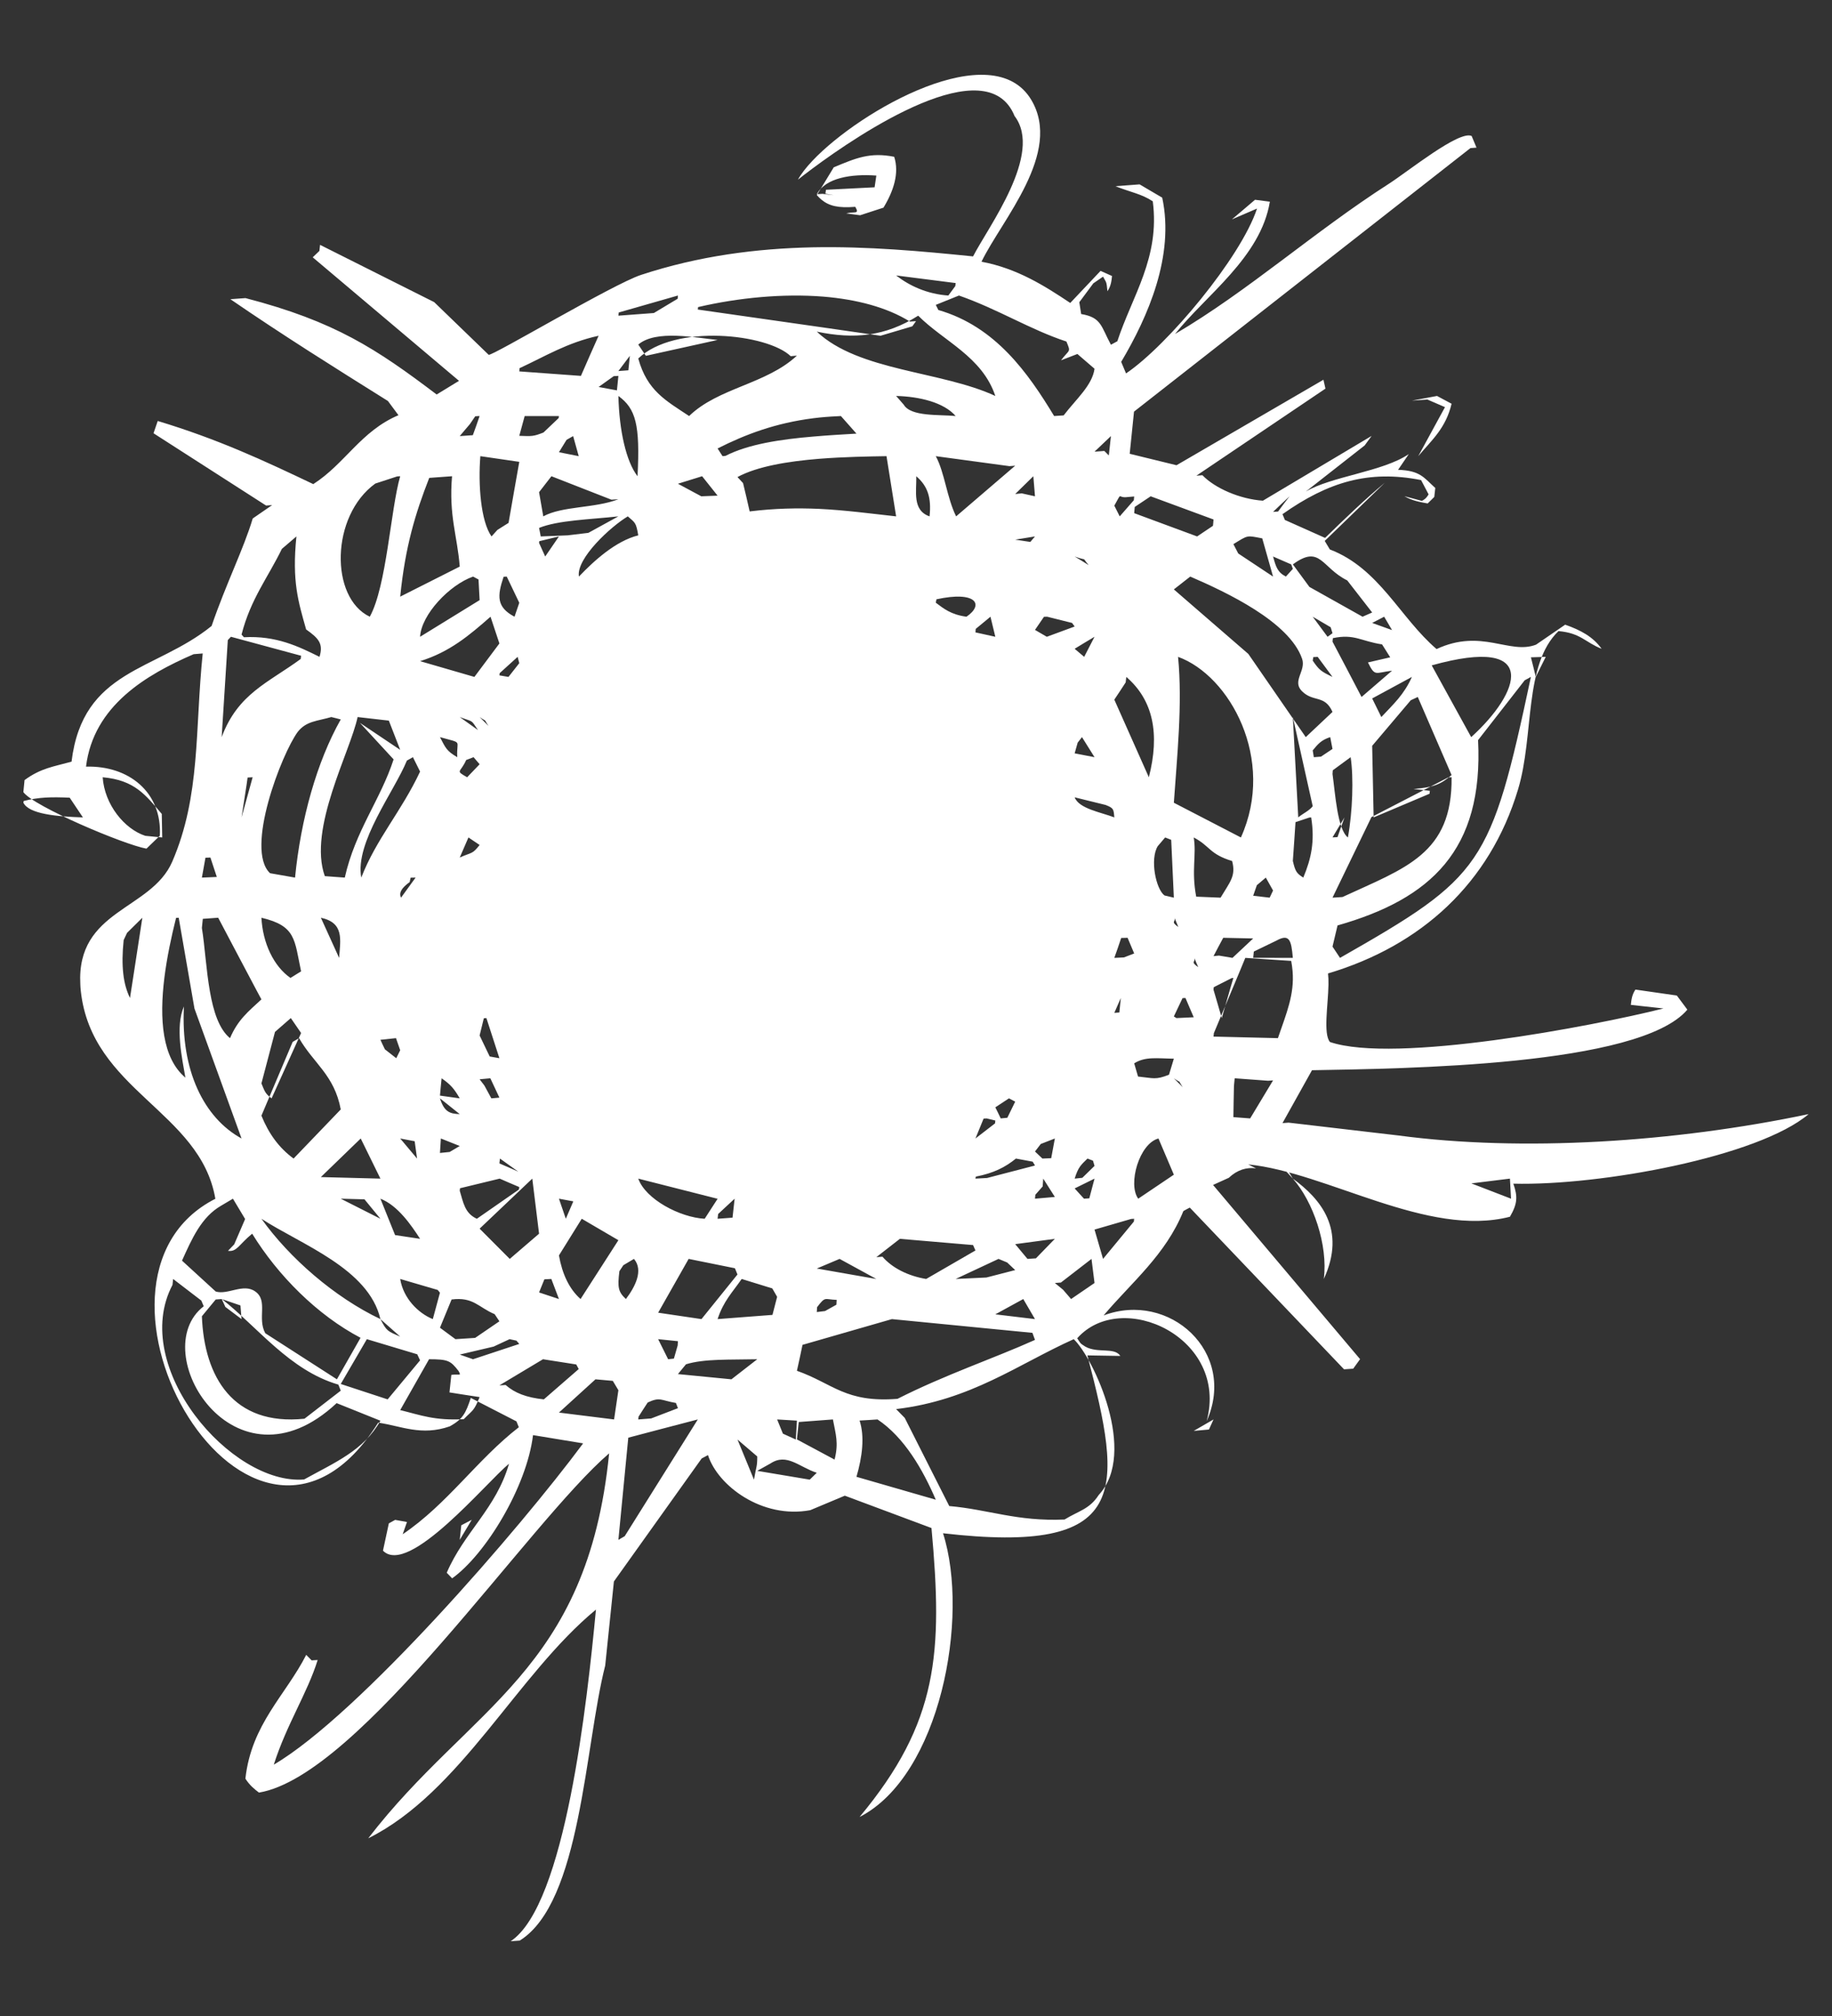 <?xml version="1.0" encoding="UTF-8"?> <svg xmlns="http://www.w3.org/2000/svg" width="20" height="22" viewBox="0 0 20 22" fill="none"><rect x="0" y="0" width="20" height="22" fill="#333333" stroke="none"/><path d="M0.761 8.705C0.809 8.776 0.856 8.848 0.905 8.92C0.617 8.911 0.314 8.883 0.255 8.759C0.256 8.753 0.257 8.747 0.259 8.741C0.421 8.699 0.559 8.696 0.761 8.705ZM2.297 9.358C2.32 9.429 2.344 9.499 2.367 9.57C2.312 9.572 2.258 9.575 2.204 9.577C2.217 9.505 2.23 9.432 2.243 9.36C2.261 9.359 2.279 9.359 2.297 9.358ZM2.854 10.906C2.709 11.04 2.597 11.128 2.511 11.329C2.392 11.232 2.33 11.038 2.292 10.821C2.25 10.586 2.236 10.323 2.204 10.127C2.207 10.094 2.211 10.06 2.214 10.027C2.27 10.023 2.326 10.019 2.382 10.015C2.523 10.284 2.666 10.552 2.808 10.821C2.823 10.849 2.838 10.878 2.854 10.906ZM2.637 8.92C2.655 8.799 2.674 8.678 2.693 8.557C2.697 8.533 2.7 8.509 2.703 8.485C2.722 8.484 2.74 8.483 2.758 8.482C2.717 8.628 2.677 8.774 2.637 8.92ZM2.521 6.949C2.776 7.018 3.031 7.087 3.287 7.156C3.285 7.168 3.284 7.179 3.283 7.191C2.927 7.452 2.597 7.569 2.42 8.044C2.443 7.691 2.465 7.338 2.487 6.985C2.498 6.973 2.509 6.961 2.521 6.949ZM3.236 5.854C3.186 6.346 3.256 6.564 3.342 6.869C3.479 6.966 3.532 7.024 3.488 7.168C3.258 7.054 3.015 6.935 2.663 6.954C2.654 6.944 2.646 6.934 2.637 6.925C2.736 6.536 2.928 6.298 3.077 5.99C3.13 5.944 3.183 5.899 3.236 5.854ZM4.336 5.199C4.347 5.198 4.359 5.197 4.369 5.197C4.264 5.559 4.221 6.397 4.037 6.73C3.6 6.523 3.609 5.63 4.097 5.277C4.177 5.251 4.257 5.225 4.336 5.199ZM3.929 7.888C4.052 8.021 4.174 8.154 4.297 8.287C4.153 8.73 3.879 9.064 3.764 9.577C3.691 9.571 3.619 9.566 3.546 9.561C3.361 9.043 3.825 8.202 3.904 7.825C4.018 7.838 4.131 7.851 4.245 7.864C4.286 7.97 4.328 8.076 4.369 8.183C4.223 8.085 4.076 7.986 3.929 7.888ZM4.935 5.197C4.898 5.627 4.993 5.849 5.019 6.183C4.803 6.292 4.586 6.402 4.369 6.511C4.424 5.962 4.535 5.601 4.686 5.215C4.769 5.209 4.852 5.203 4.935 5.197ZM5.188 4.543C5.204 4.541 5.22 4.541 5.236 4.54C5.212 4.61 5.188 4.679 5.162 4.749C5.115 4.752 5.067 4.755 5.019 4.759C5.055 4.715 5.093 4.672 5.13 4.628C5.149 4.6 5.168 4.571 5.188 4.543ZM5.236 6.549C5.019 6.682 4.803 6.816 4.586 6.949C4.599 6.707 4.907 6.382 5.165 6.292C5.185 6.302 5.204 6.313 5.224 6.324C5.228 6.399 5.232 6.474 5.236 6.549ZM5.669 5.04C5.63 5.262 5.59 5.484 5.552 5.706C5.511 5.732 5.47 5.757 5.43 5.783C5.409 5.806 5.387 5.83 5.366 5.854C5.248 5.688 5.219 5.284 5.244 4.978C5.386 4.999 5.527 5.019 5.669 5.04ZM6.102 4.54C6.101 4.547 6.1 4.555 6.099 4.562C6.044 4.615 5.988 4.667 5.933 4.72C5.823 4.763 5.809 4.761 5.669 4.756C5.688 4.684 5.708 4.612 5.728 4.54C5.852 4.54 5.977 4.54 6.102 4.54ZM6.535 3.664C6.47 3.809 6.406 3.955 6.342 4.102C6.117 4.085 5.893 4.069 5.669 4.053C5.67 4.041 5.671 4.029 5.672 4.018C5.949 3.89 6.191 3.739 6.535 3.664ZM6.185 4.8C6.209 4.786 6.233 4.773 6.257 4.759C6.277 4.832 6.298 4.905 6.318 4.978C6.246 4.964 6.174 4.949 6.102 4.935C6.129 4.89 6.157 4.845 6.185 4.8ZM6.751 5.448C6.494 5.548 6.137 5.521 5.931 5.635C5.916 5.547 5.901 5.459 5.885 5.371C5.931 5.313 5.975 5.255 6.02 5.197C6.239 5.282 6.457 5.368 6.675 5.453C6.7 5.452 6.726 5.45 6.751 5.448ZM6.198 5.842C6.1 5.846 6.001 5.85 5.903 5.854C5.897 5.823 5.892 5.792 5.885 5.761C6.092 5.677 6.44 5.669 6.751 5.635C6.642 5.695 6.532 5.755 6.423 5.815C6.348 5.824 6.273 5.833 6.198 5.842ZM6.968 5.842C6.72 5.904 6.482 6.122 6.32 6.292C6.288 6.094 6.67 5.744 6.854 5.635C6.935 5.707 6.943 5.699 6.968 5.842ZM7.401 3.225C7.4 3.237 7.399 3.249 7.398 3.26C7.311 3.312 7.224 3.364 7.138 3.416C7.009 3.426 6.88 3.435 6.751 3.445C6.753 3.433 6.754 3.421 6.755 3.41C6.971 3.348 7.186 3.287 7.401 3.225ZM7.051 3.883C7.023 3.842 6.996 3.801 6.968 3.76C7.163 3.595 7.595 3.686 7.834 3.71C7.573 3.768 7.312 3.825 7.051 3.883ZM8.989 3.237C9.351 3.267 9.682 3.353 9.933 3.509C9.955 3.508 9.977 3.506 10 3.505C9.986 3.524 9.973 3.543 9.96 3.561C9.844 3.595 9.729 3.629 9.613 3.664C9.405 3.634 9.197 3.604 8.989 3.574C8.532 3.509 8.075 3.443 7.618 3.378C7.619 3.369 7.62 3.36 7.621 3.351C8.064 3.248 8.549 3.202 8.989 3.237ZM10.429 3.122C10.404 3.156 10.378 3.191 10.353 3.225C10.119 3.209 9.926 3.117 9.783 3.006C10 3.034 10.216 3.062 10.433 3.089C10.432 3.1 10.431 3.111 10.429 3.122ZM11.583 3.932C11.642 3.909 11.703 3.886 11.762 3.863C11.825 3.917 11.886 3.97 11.949 4.024C11.924 4.206 11.747 4.356 11.612 4.533C11.577 4.535 11.543 4.537 11.508 4.54C11.225 4.073 10.869 3.563 10.244 3.383C10.235 3.364 10.226 3.346 10.216 3.327C10.301 3.293 10.385 3.259 10.469 3.225C10.894 3.373 11.248 3.598 11.642 3.727C11.693 3.85 11.677 3.808 11.583 3.932ZM12.105 4.97C12.089 4.954 12.073 4.937 12.056 4.921C12.02 4.923 11.985 4.926 11.949 4.929C12.008 4.872 12.068 4.815 12.128 4.759C12.12 4.829 12.113 4.9 12.105 4.97ZM12.296 7.387C12.589 7.64 12.664 8.006 12.542 8.482C12.416 8.2 12.291 7.917 12.165 7.635C12.207 7.573 12.248 7.51 12.289 7.447C12.291 7.427 12.294 7.407 12.296 7.387ZM12.382 5.418C12.38 5.432 12.38 5.445 12.378 5.459C12.327 5.517 12.276 5.576 12.224 5.635C12.204 5.596 12.185 5.557 12.165 5.518C12.258 5.353 12.191 5.441 12.312 5.424C12.335 5.422 12.358 5.42 12.382 5.418ZM12.562 5.416C12.79 5.5 13.02 5.585 13.248 5.669C13.247 5.692 13.244 5.715 13.242 5.738C13.184 5.776 13.127 5.815 13.069 5.854C12.839 5.769 12.611 5.685 12.382 5.6C12.384 5.577 12.386 5.554 12.388 5.532C12.446 5.493 12.504 5.454 12.562 5.416ZM13.898 6.292C13.771 6.207 13.644 6.123 13.518 6.04C13.5 6.006 13.482 5.971 13.465 5.938C13.63 5.837 13.606 5.842 13.78 5.875C13.819 6.014 13.858 6.153 13.898 6.292ZM14.114 6.208C14.089 6.236 14.064 6.264 14.038 6.292C13.945 6.244 13.929 6.184 13.898 6.073C13.964 6.101 14.03 6.13 14.096 6.159C14.102 6.175 14.108 6.192 14.114 6.208ZM13.953 5.582C13.934 5.583 13.916 5.584 13.898 5.586C13.957 5.529 14.017 5.473 14.078 5.416C14.036 5.471 13.993 5.526 13.953 5.582ZM14.98 6.684C14.945 6.699 14.91 6.714 14.875 6.73C14.681 6.621 14.488 6.513 14.295 6.405C14.235 6.323 14.174 6.241 14.114 6.159C14.415 5.938 14.425 6.194 14.708 6.334C14.799 6.451 14.89 6.567 14.98 6.684ZM15.197 6.876C15.125 6.85 15.053 6.824 14.98 6.798C15.024 6.776 15.068 6.753 15.111 6.73C15.14 6.779 15.168 6.828 15.197 6.876ZM14.934 7.229C15.012 7.387 15.011 7.342 15.197 7.319C15.086 7.415 14.975 7.51 14.864 7.606C14.759 7.404 14.653 7.203 14.547 7.002C14.548 6.989 14.55 6.977 14.551 6.964C14.785 6.914 14.86 6.998 15.088 7.032C15.118 7.079 15.148 7.126 15.177 7.173C15.096 7.192 15.015 7.211 14.934 7.229ZM14.98 7.622C15.125 7.544 15.269 7.465 15.414 7.387C15.327 7.581 15.214 7.682 15.08 7.825C15.047 7.757 15.014 7.69 14.98 7.622ZM15.847 8.458C15.729 8.559 15.653 8.592 15.431 8.61C15.49 8.617 15.55 8.623 15.61 8.63C15.608 8.641 15.607 8.651 15.606 8.662C15.403 8.747 15.2 8.834 14.996 8.92C14.99 8.659 14.986 8.399 14.98 8.139C15.12 7.973 15.261 7.808 15.401 7.642C15.427 7.63 15.452 7.618 15.478 7.606C15.601 7.89 15.724 8.174 15.847 8.458ZM15.63 7.261C16.826 6.927 16.595 7.561 16.061 8.044C15.917 7.783 15.773 7.521 15.63 7.261ZM16.713 7.387C16.272 9.453 16.187 9.565 14.629 10.453C14.602 10.412 14.575 10.371 14.547 10.33C14.566 10.253 14.584 10.176 14.602 10.099C15.618 9.81 16.197 9.279 16.136 8.077C16.306 7.859 16.476 7.641 16.645 7.424C16.668 7.412 16.69 7.399 16.713 7.387ZM16.766 7.387C16.749 7.315 16.731 7.244 16.713 7.173C16.767 7.171 16.821 7.169 16.875 7.168C16.839 7.241 16.802 7.314 16.766 7.387ZM14.114 9.395C14.119 9.319 14.124 9.243 14.13 9.167C14.134 9.102 14.138 9.037 14.143 8.972C14.193 8.955 14.243 8.938 14.293 8.922C14.3 8.921 14.307 8.921 14.314 8.92C14.356 9.178 14.315 9.37 14.228 9.577C14.155 9.53 14.141 9.511 14.114 9.395ZM13.248 11.312C13.249 11.299 13.25 11.287 13.252 11.274C13.346 11.048 13.441 10.822 13.536 10.596C13.555 10.548 13.575 10.5 13.595 10.453C13.762 10.464 13.929 10.475 14.096 10.486C14.103 10.524 14.108 10.56 14.111 10.596C14.133 10.853 14.043 11.06 13.951 11.329C13.717 11.323 13.483 11.318 13.248 11.312ZM13.465 12.191C13.466 12.078 13.469 11.965 13.471 11.852C13.474 11.824 13.476 11.795 13.479 11.767C13.601 11.776 13.723 11.785 13.844 11.794L13.898 11.79C13.814 11.928 13.731 12.066 13.648 12.205C13.586 12.2 13.525 12.196 13.465 12.191ZM13.25 10.774C13.257 10.77 13.265 10.766 13.272 10.762C13.33 10.733 13.388 10.703 13.446 10.674C13.452 10.673 13.458 10.672 13.465 10.672C13.456 10.702 13.447 10.732 13.438 10.762C13.405 10.878 13.372 10.994 13.338 11.11C13.309 11.007 13.278 10.904 13.248 10.801C13.249 10.791 13.249 10.783 13.25 10.774ZM12.912 11.864C12.88 11.832 12.847 11.799 12.815 11.767C12.91 11.833 12.848 11.768 12.912 11.864ZM12.382 11.604C12.503 11.527 12.635 11.551 12.815 11.553C12.797 11.611 12.78 11.67 12.762 11.728C12.614 11.787 12.593 11.765 12.424 11.748C12.41 11.7 12.396 11.652 12.382 11.604ZM12.647 12.424C12.703 12.555 12.759 12.687 12.815 12.819C12.685 12.906 12.556 12.993 12.426 13.081C12.31 12.923 12.437 12.479 12.647 12.424ZM12.22 11.049C12.202 11.051 12.184 11.052 12.165 11.053C12.189 10.999 12.213 10.945 12.236 10.891C12.231 10.943 12.225 10.996 12.22 11.049ZM12.843 11.11C12.834 11.104 12.824 11.098 12.815 11.092C12.847 11.025 12.878 10.959 12.91 10.892C12.92 10.892 12.931 10.891 12.942 10.891C12.971 10.961 13.002 11.031 13.032 11.101C12.969 11.104 12.906 11.107 12.843 11.11ZM14.343 8.263C14.339 8.238 14.335 8.213 14.331 8.189C14.388 8.119 14.424 8.076 14.522 8.044C14.531 8.087 14.539 8.13 14.547 8.173C14.505 8.201 14.463 8.229 14.421 8.257C14.395 8.259 14.369 8.261 14.343 8.263ZM14.331 8.798C14.292 8.849 14.222 8.878 14.173 8.92C14.153 8.555 14.133 8.19 14.114 7.825C14.186 8.149 14.259 8.473 14.331 8.798ZM13.934 10.265C14.077 10.186 14.097 10.259 14.114 10.453C13.969 10.453 13.826 10.452 13.681 10.452C13.684 10.429 13.686 10.406 13.688 10.384C13.77 10.344 13.852 10.305 13.934 10.265ZM13.721 9.66C13.754 9.632 13.786 9.604 13.819 9.577C13.845 9.624 13.872 9.671 13.898 9.718C13.885 9.744 13.874 9.77 13.861 9.796C13.801 9.789 13.741 9.782 13.681 9.775C13.695 9.737 13.708 9.698 13.721 9.66ZM13.681 10.241C13.606 10.311 13.531 10.382 13.455 10.453C13.406 10.445 13.357 10.437 13.308 10.428C13.288 10.43 13.268 10.432 13.248 10.434C13.283 10.367 13.318 10.3 13.354 10.234C13.463 10.236 13.572 10.239 13.681 10.241ZM12.864 10.116C12.774 10.053 12.839 10.062 12.822 10.015C12.836 10.049 12.85 10.082 12.864 10.116ZM13.547 9.139C13.303 9.013 13.059 8.886 12.815 8.76C12.849 8.26 12.911 7.684 12.861 7.168C13.425 7.372 13.931 8.287 13.547 9.139ZM13.032 9.139C13.212 9.233 13.201 9.32 13.451 9.396C13.495 9.559 13.428 9.623 13.325 9.796C13.236 9.792 13.148 9.789 13.059 9.785C13.004 9.497 13.064 9.331 13.032 9.139ZM13.081 10.554C12.99 10.492 13.055 10.5 13.039 10.453C13.052 10.487 13.066 10.521 13.081 10.554ZM14.547 8.446C14.548 8.433 14.549 8.42 14.55 8.406C14.615 8.358 14.68 8.311 14.745 8.263C14.779 8.487 14.766 8.86 14.715 9.139C14.6 9.048 14.578 8.668 14.547 8.446ZM14.547 9.138C14.591 9.066 14.635 8.993 14.678 8.92C14.652 8.991 14.627 9.063 14.602 9.135C14.584 9.136 14.566 9.138 14.547 9.138ZM15.81 8.484C15.823 8.483 15.835 8.482 15.847 8.482C15.857 9.321 15.338 9.473 14.656 9.789C14.62 9.791 14.584 9.794 14.547 9.796C14.689 9.503 14.83 9.21 14.972 8.917C15.252 8.773 15.531 8.628 15.81 8.484ZM14.527 6.845C14.534 6.866 14.541 6.888 14.547 6.91C14.529 6.923 14.511 6.936 14.493 6.949C14.439 6.876 14.385 6.803 14.331 6.73C14.396 6.768 14.462 6.806 14.527 6.845ZM14.331 7.209C14.334 7.196 14.335 7.183 14.337 7.171C14.353 7.17 14.369 7.169 14.385 7.168C14.439 7.241 14.493 7.314 14.547 7.387C14.422 7.327 14.401 7.312 14.331 7.209ZM14.547 7.769C14.45 7.86 14.352 7.952 14.255 8.044C14.046 7.741 13.837 7.438 13.628 7.136C13.357 6.901 13.086 6.666 12.815 6.432C12.875 6.385 12.935 6.338 12.994 6.292C13.387 6.462 14.076 6.785 14.215 7.189C14.26 7.32 14.105 7.429 14.21 7.539C14.336 7.669 14.461 7.576 14.547 7.769ZM12.72 9.139C12.741 9.147 12.764 9.156 12.786 9.165C12.795 9.375 12.805 9.585 12.815 9.796C12.781 9.788 12.748 9.78 12.713 9.772C12.618 9.702 12.552 9.376 12.639 9.234C12.666 9.203 12.693 9.171 12.72 9.139ZM12.24 10.236C12.263 10.236 12.287 10.235 12.31 10.234C12.334 10.291 12.358 10.348 12.382 10.405C12.345 10.419 12.308 10.434 12.27 10.448C12.235 10.45 12.201 10.451 12.165 10.453C12.191 10.381 12.216 10.309 12.24 10.236ZM12.042 13.738C12.011 13.632 11.98 13.525 11.949 13.418C12.082 13.38 12.215 13.341 12.349 13.302C12.36 13.302 12.371 13.301 12.382 13.3C12.38 13.31 12.379 13.32 12.379 13.33C12.266 13.466 12.154 13.602 12.042 13.738ZM11.732 12.862C11.772 12.734 11.8 12.714 11.872 12.643C11.892 12.65 11.912 12.658 11.932 12.666C11.938 12.685 11.943 12.704 11.949 12.723C11.904 12.766 11.86 12.809 11.816 12.853C11.788 12.856 11.76 12.859 11.732 12.862ZM11.834 13.081C11.8 13.044 11.766 13.006 11.732 12.969C11.804 12.933 11.877 12.898 11.949 12.862C11.93 12.934 11.911 13.005 11.892 13.077C11.873 13.078 11.854 13.08 11.834 13.081ZM11.606 14.075C11.576 14.05 11.546 14.025 11.516 14.001C11.538 13.999 11.56 13.998 11.582 13.996C11.694 13.91 11.805 13.824 11.916 13.738C11.927 13.826 11.938 13.914 11.949 14.001C11.864 14.059 11.778 14.118 11.693 14.176C11.664 14.142 11.635 14.108 11.606 14.075ZM11.622 16.582C11.101 16.605 10.79 16.472 10.363 16.435C10.201 16.115 10.039 15.794 9.877 15.473C9.845 15.441 9.814 15.409 9.783 15.377C10.601 15.28 11.116 14.886 11.722 14.614C11.937 14.817 12.423 15.854 11.995 16.314C11.893 16.471 11.778 16.486 11.622 16.582ZM9.384 15.502C9.449 15.499 9.514 15.494 9.58 15.49C9.875 15.687 10.076 16.041 10.216 16.366C9.928 16.283 9.639 16.2 9.35 16.116C9.414 15.897 9.441 15.675 9.384 15.502ZM8.761 14.676C9.087 14.582 9.411 14.489 9.737 14.395C10.248 14.445 10.759 14.495 11.271 14.545C11.28 14.571 11.29 14.596 11.299 14.622C10.842 14.827 10.322 15 9.798 15.265C9.23 15.31 9.094 15.098 8.7 14.959C8.721 14.864 8.742 14.77 8.761 14.676ZM8.7 15.708C8.707 15.645 8.713 15.581 8.72 15.518C8.844 15.509 8.969 15.499 9.093 15.49C9.124 15.655 9.157 15.747 9.111 15.928C8.974 15.855 8.837 15.781 8.7 15.708ZM8.267 16.051C8.316 16.024 8.364 15.997 8.412 15.97C8.59 15.853 8.724 16.01 8.917 16.072C8.891 16.096 8.866 16.122 8.84 16.147C8.649 16.115 8.458 16.083 8.267 16.051ZM8.688 15.709C8.641 15.688 8.594 15.667 8.547 15.645C8.526 15.594 8.505 15.541 8.484 15.49C8.556 15.495 8.628 15.499 8.7 15.503C8.696 15.572 8.692 15.64 8.688 15.709ZM8.051 15.709C8.123 15.771 8.195 15.833 8.267 15.894C8.267 16.009 8.257 15.996 8.231 16.147C8.171 16.001 8.111 15.855 8.051 15.709ZM7.489 14.888C7.692 14.826 7.963 14.84 8.267 14.833C8.173 14.906 8.079 14.979 7.985 15.052C7.79 15.033 7.596 15.014 7.401 14.995C7.431 14.959 7.46 14.923 7.489 14.888ZM6.968 3.912C7.37 3.529 8.379 3.644 8.632 3.887C8.655 3.885 8.678 3.883 8.7 3.881C8.364 4.194 7.843 4.23 7.523 4.54C7.272 4.373 7.065 4.266 6.968 3.912ZM9.18 4.54C9.237 4.604 9.293 4.668 9.35 4.732C9.198 4.741 9.039 4.75 8.88 4.764C8.522 4.794 8.168 4.847 7.92 4.975C7.91 4.976 7.899 4.977 7.888 4.978C7.87 4.949 7.852 4.922 7.834 4.894C8.138 4.74 8.468 4.616 8.88 4.564C8.966 4.553 9.055 4.546 9.148 4.542C9.159 4.541 9.169 4.54 9.18 4.54ZM10.024 3.445C10.303 3.725 10.722 3.891 10.866 4.321C10.278 4.048 9.375 4.052 8.917 3.619C9.321 3.704 9.664 3.673 10.024 3.445ZM10.216 4.978C10.485 5.014 10.752 5.051 11.02 5.087C11.041 5.086 11.062 5.084 11.083 5.082C10.868 5.266 10.653 5.45 10.438 5.635C10.337 5.432 10.313 5.157 10.216 4.978ZM11.248 5.914C11.193 5.906 11.138 5.897 11.083 5.889C11.155 5.877 11.227 5.865 11.299 5.854C11.282 5.874 11.265 5.894 11.248 5.914ZM11.083 5.391C11.149 5.326 11.215 5.262 11.281 5.197C11.287 5.269 11.293 5.342 11.299 5.416C11.252 5.405 11.204 5.395 11.155 5.384C11.131 5.387 11.107 5.388 11.083 5.391ZM11.476 12.639C11.444 12.64 11.412 12.642 11.38 12.643C11.353 12.617 11.326 12.592 11.299 12.566C11.32 12.539 11.341 12.511 11.362 12.484C11.413 12.464 11.464 12.444 11.516 12.424C11.502 12.495 11.489 12.567 11.476 12.639ZM11.303 13.038C11.329 13.008 11.356 12.977 11.383 12.947C11.385 12.918 11.387 12.89 11.389 12.862C11.432 12.929 11.474 12.995 11.516 13.062C11.443 13.068 11.371 13.075 11.299 13.081C11.3 13.067 11.302 13.053 11.303 13.038ZM11.217 13.738C11.172 13.684 11.128 13.631 11.083 13.577C11.227 13.558 11.371 13.538 11.516 13.519L11.309 13.732C11.279 13.734 11.248 13.736 11.217 13.738ZM11.299 14.395C11.155 14.378 11.011 14.36 10.866 14.343C10.967 14.287 11.07 14.232 11.171 14.176C11.214 14.249 11.257 14.322 11.299 14.395ZM10.995 13.777C11.024 13.805 11.053 13.832 11.083 13.86C10.978 13.887 10.874 13.914 10.769 13.941C10.657 13.946 10.545 13.951 10.433 13.957C10.589 13.884 10.745 13.811 10.901 13.738C10.933 13.751 10.964 13.764 10.995 13.777ZM9.783 4.321C10.036 4.327 10.304 4.391 10.433 4.54C10.258 4.522 9.945 4.55 9.866 4.416C9.839 4.384 9.811 4.352 9.783 4.321ZM10.003 5.197C10.127 5.304 10.17 5.431 10.148 5.635C9.957 5.569 10.007 5.361 10.003 5.197ZM10.216 6.577C10.219 6.565 10.22 6.552 10.223 6.54C10.655 6.446 10.748 6.596 10.551 6.73C10.382 6.707 10.304 6.643 10.216 6.577ZM10.771 12.205C10.802 12.213 10.834 12.22 10.866 12.228C10.865 12.239 10.864 12.248 10.863 12.259C10.791 12.314 10.72 12.369 10.649 12.424C10.679 12.351 10.709 12.279 10.738 12.207C10.75 12.206 10.76 12.206 10.771 12.205ZM10.652 6.863C10.705 6.819 10.759 6.774 10.813 6.73C10.831 6.803 10.848 6.876 10.866 6.949C10.794 6.933 10.722 6.917 10.649 6.901C10.65 6.888 10.651 6.876 10.652 6.863ZM11.299 12.719C11.125 12.765 10.95 12.81 10.776 12.855C10.734 12.858 10.691 12.86 10.649 12.862C10.65 12.854 10.652 12.847 10.653 12.84C10.849 12.802 10.975 12.737 11.091 12.643C11.152 12.654 11.213 12.666 11.274 12.677C11.282 12.691 11.291 12.705 11.299 12.719ZM10.925 12.205C10.906 12.164 10.886 12.124 10.866 12.084C10.915 12.051 10.965 12.018 11.015 11.986C11.038 11.998 11.06 12.01 11.083 12.022C11.054 12.081 11.025 12.139 10.997 12.198C10.973 12.2 10.949 12.203 10.925 12.205ZM9.567 13.719C9.652 13.653 9.739 13.586 9.824 13.519C10.091 13.542 10.356 13.565 10.623 13.587C10.632 13.607 10.64 13.627 10.649 13.646C10.47 13.75 10.29 13.853 10.111 13.957C9.911 13.924 9.738 13.835 9.634 13.714C9.612 13.716 9.589 13.718 9.567 13.719ZM9.166 13.738C9.299 13.811 9.433 13.884 9.567 13.957C9.35 13.919 9.134 13.881 8.917 13.843C9 13.808 9.083 13.773 9.166 13.738ZM9.134 14.185C9.133 14.203 9.132 14.22 9.131 14.238C9.089 14.261 9.049 14.284 9.007 14.307C8.977 14.31 8.947 14.315 8.917 14.318C8.918 14.3 8.919 14.283 8.92 14.265C9.015 14.14 8.999 14.182 9.134 14.185ZM8.112 5.272C8.092 5.25 8.072 5.228 8.051 5.206C8.266 5.089 8.605 5.034 8.939 5.007C9.214 4.985 9.485 4.981 9.678 4.978C9.713 5.196 9.748 5.416 9.783 5.635C9.501 5.604 9.23 5.567 8.939 5.553C8.706 5.543 8.46 5.547 8.184 5.581C8.161 5.478 8.137 5.375 8.112 5.272ZM8.431 14.06C8.449 14.091 8.466 14.122 8.484 14.152C8.467 14.218 8.45 14.284 8.433 14.349C8.233 14.365 8.034 14.38 7.834 14.395C7.898 14.199 7.994 14.105 8.097 13.957C8.208 13.991 8.319 14.026 8.431 14.06ZM7.693 13.3C7.421 13.285 7.047 13.086 6.968 12.862C7.257 12.935 7.545 13.009 7.834 13.082C7.787 13.155 7.74 13.227 7.693 13.3ZM7.997 13.288C7.943 13.292 7.889 13.296 7.834 13.3C7.836 13.283 7.838 13.265 7.84 13.248C7.9 13.192 7.96 13.136 8.02 13.081C8.012 13.15 8.004 13.219 7.997 13.288ZM7.401 5.279C7.489 5.252 7.577 5.224 7.665 5.197C7.721 5.267 7.778 5.338 7.834 5.409C7.775 5.411 7.716 5.413 7.656 5.416C7.572 5.37 7.486 5.325 7.401 5.279ZM7.398 14.683C7.384 14.73 7.371 14.778 7.357 14.826C7.336 14.828 7.315 14.83 7.294 14.833C7.258 14.76 7.221 14.687 7.185 14.614C7.257 14.621 7.329 14.629 7.401 14.636C7.4 14.652 7.399 14.667 7.398 14.683ZM7.518 13.738C7.687 13.772 7.855 13.806 8.023 13.84C8.033 13.863 8.042 13.885 8.051 13.908C7.92 14.07 7.789 14.232 7.658 14.395C7.501 14.372 7.343 14.348 7.185 14.325C7.296 14.13 7.407 13.934 7.518 13.738ZM11.299 6.874C11.332 6.827 11.364 6.779 11.397 6.731C11.409 6.731 11.42 6.73 11.432 6.73C11.523 6.752 11.613 6.775 11.704 6.798C11.713 6.811 11.723 6.824 11.732 6.837C11.631 6.874 11.53 6.911 11.428 6.949C11.385 6.924 11.342 6.899 11.299 6.874ZM11.885 6.167C11.834 6.135 11.784 6.104 11.732 6.073C11.888 6.13 11.798 6.066 11.885 6.167ZM11.836 7.168C11.801 7.138 11.767 7.109 11.732 7.08C11.804 7.036 11.876 6.992 11.949 6.949C11.911 7.021 11.873 7.095 11.836 7.168ZM11.732 8.701C11.844 8.728 11.957 8.756 12.069 8.784C12.159 8.819 12.157 8.829 12.165 8.92C12.021 8.864 11.779 8.826 11.732 8.701ZM11.765 8.104C11.78 8.084 11.796 8.064 11.812 8.044C11.858 8.117 11.903 8.19 11.949 8.263C11.877 8.249 11.804 8.235 11.732 8.221C11.743 8.182 11.754 8.143 11.765 8.104ZM7.379 15.31C7.386 15.329 7.394 15.348 7.401 15.367C7.304 15.405 7.206 15.442 7.109 15.479C7.062 15.482 7.015 15.486 6.968 15.49C6.969 15.48 6.97 15.47 6.971 15.46C7.004 15.408 7.037 15.356 7.071 15.305C7.209 15.241 7.212 15.282 7.379 15.31ZM6.751 4.321C6.941 4.46 6.989 4.634 6.96 5.197C6.836 5.037 6.76 4.701 6.751 4.321ZM6.876 3.883C6.871 3.936 6.865 3.988 6.86 4.041C6.824 4.044 6.787 4.046 6.751 4.049C6.792 3.994 6.834 3.938 6.876 3.883ZM6.751 4.102C6.746 4.154 6.741 4.207 6.735 4.26C6.669 4.247 6.601 4.235 6.535 4.223C6.59 4.184 6.645 4.144 6.7 4.105C6.717 4.104 6.735 4.103 6.751 4.102ZM6.751 16.804C6.787 16.432 6.823 16.061 6.859 15.689C7.111 15.622 7.365 15.556 7.618 15.49C7.352 15.915 7.086 16.34 6.82 16.764C6.797 16.777 6.774 16.791 6.751 16.804ZM6.805 13.807C6.844 13.784 6.883 13.761 6.921 13.738C7.028 13.864 6.932 14.045 6.833 14.176C6.749 14.098 6.74 14.049 6.762 13.872C6.776 13.85 6.791 13.829 6.805 13.807ZM6.102 13.7C6.185 13.567 6.268 13.433 6.351 13.3C6.485 13.378 6.618 13.456 6.751 13.534C6.614 13.748 6.476 13.962 6.338 14.176C6.214 14.066 6.138 13.903 6.102 13.7ZM6.102 15.415C6.234 15.294 6.368 15.173 6.501 15.052C6.564 15.058 6.627 15.063 6.69 15.069C6.71 15.103 6.731 15.137 6.751 15.171C6.735 15.277 6.72 15.384 6.704 15.49C6.503 15.465 6.303 15.44 6.102 15.415ZM5.452 15.118C5.611 15.023 5.77 14.928 5.928 14.833C6.05 14.852 6.17 14.871 6.291 14.89C6.3 14.906 6.309 14.923 6.318 14.94C6.191 15.05 6.064 15.16 5.937 15.271C5.746 15.251 5.619 15.201 5.52 15.114C5.497 15.115 5.474 15.117 5.452 15.118ZM5.389 14.695C5.447 14.668 5.505 14.641 5.563 14.614C5.588 14.619 5.613 14.624 5.638 14.63C5.648 14.642 5.658 14.654 5.669 14.666C5.501 14.722 5.332 14.777 5.164 14.833C5.116 14.816 5.068 14.799 5.019 14.782C5.143 14.753 5.266 14.724 5.389 14.695ZM4.803 14.489C4.845 14.386 4.888 14.284 4.93 14.181C5.167 14.15 5.223 14.267 5.4 14.341C5.417 14.367 5.435 14.393 5.452 14.419C5.364 14.479 5.275 14.539 5.187 14.6C5.115 14.605 5.044 14.609 4.972 14.614C4.915 14.572 4.859 14.531 4.803 14.489ZM4.369 15.388C4.474 15.203 4.579 15.018 4.684 14.833C4.894 14.833 4.919 14.85 5.005 14.96C5.043 15.024 5.01 14.99 4.927 15.004C4.92 15.068 4.914 15.132 4.907 15.195C5.017 15.213 5.126 15.229 5.236 15.246C5.171 15.406 5.161 15.385 5.063 15.487C4.741 15.504 4.595 15.443 4.369 15.388ZM4.005 14.614C4.188 14.669 4.371 14.724 4.555 14.779C4.565 14.801 4.575 14.823 4.586 14.845C4.468 14.987 4.35 15.129 4.232 15.271C4.061 15.215 3.89 15.159 3.72 15.103C3.815 14.94 3.91 14.777 4.005 14.614ZM1.883 14.022C1.886 14 1.888 13.979 1.89 13.957C1.993 14.036 2.095 14.114 2.198 14.193C2.207 14.214 2.215 14.235 2.224 14.255C1.585 14.747 2.562 16.352 3.675 15.312C3.834 15.376 3.993 15.44 4.153 15.504C3.969 15.831 3.653 15.96 3.32 16.145C2.525 16.211 1.412 14.915 1.883 14.022ZM2.625 14.246C2.629 14.296 2.633 14.345 2.637 14.395C2.578 14.35 2.519 14.306 2.46 14.262C2.447 14.233 2.434 14.204 2.42 14.176C2.489 14.2 2.557 14.223 2.625 14.246ZM3.72 15.176C3.588 15.278 3.456 15.38 3.324 15.482C2.545 15.563 2.229 15.026 2.204 14.364C2.255 14.303 2.305 14.242 2.355 14.181C2.378 14.179 2.4 14.177 2.422 14.176C2.815 14.484 3.161 14.954 3.694 15.11C3.702 15.132 3.711 15.154 3.72 15.176ZM2.965 11.986C2.894 11.934 2.89 11.909 2.854 11.823C2.903 11.636 2.953 11.448 3.002 11.261C3.06 11.211 3.118 11.16 3.175 11.11C3.212 11.164 3.25 11.218 3.287 11.273C3.18 11.51 3.072 11.748 2.965 11.986ZM2.854 12.175C2.967 11.907 3.081 11.638 3.195 11.37C3.219 11.356 3.242 11.342 3.265 11.329C3.423 11.605 3.65 11.731 3.72 12.107C3.548 12.285 3.377 12.464 3.205 12.643C3.046 12.526 2.935 12.374 2.854 12.175ZM3.503 12.845C3.648 12.704 3.793 12.564 3.938 12.424C4.009 12.57 4.081 12.716 4.153 12.862C3.936 12.856 3.72 12.851 3.503 12.845ZM4.586 8.42C4.381 8.857 4.108 9.154 3.944 9.577C3.873 9.192 4.303 8.64 4.442 8.3C4.464 8.288 4.486 8.275 4.508 8.263C4.534 8.315 4.56 8.367 4.586 8.42ZM4.586 7.215C4.908 7.116 5.124 6.933 5.355 6.73C5.387 6.827 5.42 6.925 5.452 7.022C5.361 7.144 5.27 7.265 5.179 7.387C4.981 7.33 4.784 7.272 4.586 7.215ZM5.669 7.237C5.63 7.287 5.59 7.337 5.551 7.387C5.518 7.381 5.485 7.376 5.452 7.37L5.455 7.346C5.52 7.287 5.586 7.227 5.651 7.168C5.657 7.191 5.663 7.214 5.669 7.237ZM5.498 6.294C5.509 6.293 5.521 6.292 5.532 6.292C5.578 6.387 5.623 6.483 5.669 6.578C5.651 6.629 5.634 6.679 5.617 6.73C5.419 6.626 5.427 6.504 5.498 6.294ZM5.458 12.643C5.524 12.69 5.591 12.738 5.658 12.786C5.589 12.755 5.521 12.725 5.452 12.696C5.454 12.678 5.456 12.66 5.458 12.643ZM5.455 12.862C5.526 12.893 5.597 12.924 5.669 12.954C5.667 12.963 5.666 12.972 5.665 12.981C5.513 13.087 5.359 13.194 5.206 13.3C5.074 13.241 5.058 13.123 5.019 12.994C5.02 12.985 5.021 12.976 5.022 12.967C5.167 12.932 5.311 12.897 5.455 12.862ZM4.813 12.424C4.882 12.451 4.95 12.479 5.019 12.506C4.982 12.528 4.946 12.549 4.909 12.571C4.873 12.575 4.838 12.578 4.803 12.582C4.806 12.53 4.809 12.477 4.813 12.424ZM4.803 8.044C5.063 8.117 4.98 8.068 4.992 8.263C4.872 8.193 4.864 8.16 4.803 8.044ZM4.803 11.956C4.808 11.893 4.815 11.83 4.821 11.767C4.921 11.837 4.956 11.878 5.019 11.986C4.947 11.976 4.875 11.966 4.803 11.956ZM5.236 9.221C5.154 9.325 5.158 9.296 5.019 9.358C5.051 9.285 5.082 9.212 5.114 9.139C5.155 9.166 5.195 9.193 5.236 9.221ZM5.236 8.34C5.19 8.387 5.145 8.434 5.1 8.482C4.963 8.405 5.028 8.435 5.089 8.294C5.116 8.283 5.143 8.273 5.17 8.263C5.192 8.289 5.214 8.314 5.236 8.34ZM5.218 7.967C5.152 7.92 5.085 7.872 5.019 7.825C5.173 7.883 5.137 7.847 5.218 7.967ZM4.803 11.986C4.875 12.043 4.947 12.101 5.019 12.158C4.908 12.155 4.849 12.131 4.803 11.986ZM5.452 11.978C5.423 11.98 5.393 11.983 5.364 11.986C5.339 11.939 5.313 11.893 5.288 11.846C5.271 11.823 5.253 11.801 5.236 11.778C5.275 11.774 5.314 11.77 5.353 11.767C5.386 11.837 5.419 11.907 5.452 11.978ZM5.333 7.922C5.3 7.889 5.268 7.857 5.236 7.825C5.331 7.891 5.268 7.826 5.333 7.922ZM5.346 11.529C5.31 11.453 5.272 11.376 5.236 11.3C5.251 11.237 5.267 11.174 5.282 11.112C5.292 11.111 5.301 11.11 5.31 11.11C5.357 11.256 5.405 11.402 5.452 11.548C5.417 11.541 5.382 11.535 5.346 11.529ZM4.779 14.077C4.787 14.087 4.795 14.097 4.803 14.107C4.777 14.203 4.751 14.299 4.725 14.395C4.566 14.331 4.402 14.167 4.369 13.957C4.506 13.997 4.642 14.037 4.779 14.077ZM4.153 14.395C4.225 14.459 4.297 14.523 4.369 14.586C4.231 14.526 4.222 14.528 4.153 14.395ZM4.527 12.454C4.535 12.517 4.544 12.58 4.553 12.643C4.492 12.57 4.431 12.497 4.369 12.424C4.422 12.434 4.474 12.444 4.527 12.454ZM4.313 13.478C4.259 13.345 4.206 13.213 4.153 13.081C4.342 13.154 4.49 13.37 4.586 13.519C4.495 13.505 4.404 13.491 4.313 13.478ZM4.483 9.578C4.5 9.578 4.519 9.577 4.537 9.577C4.484 9.65 4.431 9.723 4.378 9.796C4.352 9.742 4.384 9.69 4.472 9.626C4.475 9.61 4.479 9.594 4.483 9.578ZM4.369 11.461C4.355 11.49 4.34 11.519 4.326 11.548C4.284 11.516 4.243 11.484 4.202 11.451C4.185 11.417 4.169 11.382 4.153 11.347C4.21 11.341 4.266 11.335 4.323 11.329C4.338 11.373 4.354 11.417 4.369 11.461ZM2.854 13.3C3.288 13.582 4.025 13.843 4.153 14.395C3.65 14.156 3.159 13.727 2.854 13.3ZM3.979 13.088C4.037 13.159 4.095 13.229 4.153 13.3C4.009 13.227 3.864 13.154 3.72 13.081C3.806 13.083 3.893 13.086 3.979 13.088ZM5.565 13.738C5.455 13.628 5.345 13.518 5.236 13.408C5.427 13.226 5.619 13.044 5.811 12.862C5.836 13.062 5.861 13.262 5.885 13.463C5.778 13.554 5.672 13.646 5.565 13.738ZM5.885 14.104C5.905 14.056 5.923 14.009 5.943 13.961C5.968 13.96 5.993 13.958 6.019 13.957C6.047 14.03 6.074 14.103 6.102 14.176C6.03 14.152 5.957 14.128 5.885 14.104ZM6.177 13.3C6.152 13.227 6.127 13.154 6.102 13.081C6.155 13.091 6.207 13.1 6.259 13.11C6.232 13.173 6.204 13.237 6.177 13.3ZM5.885 5.925C5.886 5.919 5.887 5.912 5.887 5.906C5.959 5.888 6.03 5.871 6.102 5.854C6.052 5.927 6.002 6 5.952 6.073C5.93 6.023 5.907 5.974 5.885 5.925ZM3.702 10.453C3.635 10.306 3.569 10.161 3.503 10.015C3.758 10.07 3.717 10.251 3.702 10.453ZM3.171 10.672C2.986 10.543 2.868 10.289 2.854 10.015C3.233 10.104 3.213 10.254 3.287 10.6C3.248 10.624 3.21 10.648 3.171 10.672ZM2.948 9.529C2.671 9.269 3.074 8.226 3.251 7.986C3.344 7.868 3.462 7.87 3.617 7.825C3.652 7.833 3.685 7.842 3.72 7.851C3.46 8.311 3.284 8.936 3.221 9.577C3.13 9.561 3.039 9.545 2.948 9.529ZM2.543 13.081C2.588 13.155 2.632 13.229 2.676 13.303C2.637 13.395 2.597 13.486 2.557 13.579C2.535 13.602 2.512 13.626 2.489 13.65C2.586 13.664 2.608 13.581 2.753 13.463C3.033 13.918 3.463 14.351 3.936 14.599C3.85 14.75 3.764 14.901 3.678 15.052C3.417 14.884 3.156 14.717 2.896 14.549C2.806 14.384 2.93 14.194 2.786 14.093C2.656 14.001 2.487 14.134 2.355 14.094C2.232 13.982 2.11 13.869 1.987 13.757C2.095 13.517 2.199 13.281 2.413 13.158C2.457 13.132 2.5 13.106 2.543 13.081ZM1.795 10.666C1.822 10.451 1.869 10.228 1.922 10.017C1.932 10.017 1.941 10.016 1.951 10.015C1.989 10.232 2.026 10.449 2.064 10.666C2.084 10.779 2.103 10.893 2.123 11.006C2.294 11.479 2.466 11.951 2.637 12.424C2.226 12.199 1.971 11.681 2.008 10.983C1.909 11.209 1.991 11.562 2.024 11.76C1.77 11.547 1.738 11.122 1.795 10.666ZM1.419 10.891C1.382 10.814 1.357 10.728 1.346 10.627C1.334 10.523 1.335 10.402 1.35 10.259C1.362 10.232 1.374 10.206 1.387 10.18C1.443 10.125 1.499 10.07 1.554 10.015C1.523 10.219 1.491 10.423 1.46 10.627C1.446 10.715 1.433 10.803 1.419 10.891ZM16.496 13.081C16.352 13.025 16.208 12.97 16.063 12.914C16.203 12.897 16.343 12.879 16.484 12.862C16.488 12.935 16.492 13.008 16.496 13.081ZM5.036 16.645C5.074 16.625 5.112 16.605 5.15 16.585C5.107 16.657 5.062 16.731 5.019 16.804C5.025 16.751 5.031 16.698 5.036 16.645ZM1.771 9.139C1.709 9.133 1.648 9.127 1.586 9.121C1.357 9.046 1.141 8.779 1.121 8.482C1.473 8.513 1.592 8.679 1.766 8.882C1.767 8.968 1.769 9.053 1.771 9.139ZM1.745 9.12C1.77 8.648 1.409 8.353 0.939 8.366C1.02 7.701 1.598 7.362 2.114 7.139C2.147 7.136 2.18 7.134 2.213 7.131C2.127 7.965 2.192 8.683 1.88 9.404C1.649 9.935 0.832 9.925 0.877 10.744C0.878 10.766 0.879 10.789 0.882 10.813C0.999 11.903 2.187 12.124 2.351 13.082C0.59 13.976 2.737 17.731 4.129 15.525C4.379 15.561 4.601 15.674 4.911 15.565C5.055 15.485 5.084 15.421 5.14 15.255C5.306 15.341 5.472 15.426 5.638 15.511C5.646 15.532 5.655 15.553 5.664 15.575C5.208 15.928 4.886 16.412 4.396 16.743C4.412 16.698 4.427 16.653 4.443 16.609C4.4 16.602 4.357 16.594 4.314 16.586C4.291 16.599 4.268 16.612 4.245 16.624C4.224 16.723 4.203 16.823 4.181 16.922C4.461 17.206 5.309 16.176 5.557 15.973C5.416 16.463 5.07 16.715 4.877 17.163C4.897 17.184 4.917 17.204 4.936 17.224C5.302 16.963 5.751 16.224 5.819 15.661C6.001 15.691 6.184 15.721 6.366 15.751C5.68 16.677 3.916 18.714 2.989 19.257C3.13 18.815 3.355 18.478 3.468 18.115C3.446 18.116 3.424 18.118 3.402 18.119C3.383 18.099 3.363 18.079 3.343 18.059C3.117 18.502 2.745 18.813 2.679 19.41C2.726 19.483 2.776 19.523 2.827 19.562C3.93 19.379 5.77 16.615 6.65 15.86C6.412 18.244 5.131 18.616 4.02 20.061C5.03 19.558 5.642 18.277 6.506 17.565C6.411 18.561 6.173 20.789 5.575 21.184C5.608 21.181 5.641 21.179 5.674 21.177C6.344 20.761 6.383 19.051 6.607 18.176C6.638 17.87 6.67 17.564 6.702 17.258C7.021 16.81 7.34 16.363 7.66 15.916C7.683 15.904 7.706 15.891 7.729 15.879C7.836 16.214 8.321 16.578 8.846 16.48C8.972 16.427 9.098 16.375 9.223 16.322C9.539 16.44 9.854 16.558 10.169 16.675C10.293 18.033 10.246 18.794 9.384 19.828C10.264 19.379 10.588 17.649 10.295 16.732C12.342 16.968 12.26 16.279 11.871 14.791C11.991 14.793 12.111 14.795 12.231 14.797C12.165 14.698 11.986 14.772 11.848 14.695C11.786 14.655 11.799 14.663 11.76 14.604C12.247 14.056 13.418 14.6 13.173 15.509C13.509 14.755 12.765 14.085 12.048 14.355C12.354 13.993 12.725 13.695 12.919 13.216C12.942 13.203 12.965 13.19 12.989 13.178C13.55 13.766 14.112 14.355 14.673 14.943C14.706 14.941 14.739 14.938 14.773 14.936C14.798 14.901 14.823 14.867 14.848 14.832C14.314 14.199 13.778 13.565 13.243 12.931C13.3 12.905 13.358 12.879 13.415 12.853C13.508 12.765 13.61 12.736 13.712 12.75C13.682 12.735 13.654 12.721 13.627 12.707C14.488 12.793 15.586 13.509 16.484 13.278C16.567 13.135 16.57 13.057 16.521 12.917C17.477 12.941 19.197 12.622 19.745 12.158C18.274 12.467 16.616 12.571 15.265 12.391C14.866 12.345 14.467 12.298 14.068 12.251C14.046 12.253 14.023 12.254 14.001 12.256C14.108 12.064 14.216 11.871 14.323 11.679C15.31 11.661 17.898 11.636 18.421 11.018C18.383 10.967 18.344 10.915 18.306 10.864C18.155 10.842 18.004 10.821 17.854 10.799C17.815 10.857 17.81 10.911 17.804 10.966C17.923 10.979 18.042 10.992 18.16 11.005C17.385 11.2 15.224 11.611 14.519 11.371C14.444 11.281 14.499 10.969 14.503 10.744C14.504 10.7 14.502 10.659 14.498 10.623C15.512 10.321 16.265 9.641 16.573 8.613C16.75 8.026 16.633 7.253 17.014 6.887C17.258 6.908 17.307 7.011 17.485 7.08C17.391 6.949 17.256 6.876 17.087 6.817C16.981 6.89 16.875 6.963 16.769 7.035C16.479 7.147 16.175 6.854 15.683 7.083C15.284 6.742 15.058 6.202 14.518 5.996C14.499 5.965 14.481 5.934 14.462 5.903C14.681 5.691 14.899 5.479 15.118 5.268C14.903 5.447 14.684 5.658 14.466 5.87C14.32 5.804 14.173 5.739 14.027 5.674C14.019 5.653 14.01 5.632 14.001 5.611C14.501 5.258 14.945 5.126 15.514 5.239C15.541 5.291 15.569 5.343 15.596 5.395C15.569 5.441 15.546 5.453 15.523 5.466C15.46 5.449 15.395 5.432 15.332 5.415C15.414 5.463 15.5 5.479 15.586 5.494C15.61 5.47 15.634 5.447 15.658 5.423C15.662 5.391 15.665 5.358 15.669 5.325C15.545 5.214 15.507 5.135 15.263 5.127C15.302 5.07 15.341 5.012 15.38 4.955C15.1 5.147 14.534 5.198 14.256 5.364C14.47 5.196 14.684 5.028 14.898 4.861C14.923 4.826 14.948 4.792 14.974 4.757C14.578 4.993 14.183 5.228 13.787 5.464C13.534 5.446 13.264 5.328 13.127 5.186C13.105 5.188 13.084 5.19 13.061 5.191C13.531 4.874 14.001 4.558 14.47 4.241C14.463 4.209 14.455 4.177 14.448 4.144C13.913 4.455 13.379 4.766 12.844 5.077C12.674 5.035 12.503 4.994 12.333 4.952C12.348 4.799 12.364 4.646 12.38 4.492C13.604 3.533 14.829 2.575 16.053 1.616C16.074 1.614 16.096 1.612 16.119 1.611C16.101 1.569 16.083 1.526 16.066 1.484C15.93 1.419 15.371 1.872 15.16 2.007C14.347 2.528 13.628 3.175 12.828 3.645C13.158 3.227 13.763 2.81 13.863 2.201C13.809 2.194 13.755 2.187 13.701 2.18C13.617 2.251 13.534 2.323 13.449 2.394C13.541 2.355 13.632 2.315 13.723 2.276C13.546 2.812 12.744 3.771 12.293 4.075C12.275 4.033 12.258 3.991 12.24 3.949C12.534 3.454 12.824 2.791 12.688 2.157C12.605 2.109 12.523 2.06 12.441 2.012C12.353 2.019 12.265 2.025 12.177 2.032C12.346 2.099 12.461 2.115 12.585 2.197C12.665 2.812 12.361 3.227 12.198 3.724C12.174 3.737 12.152 3.749 12.128 3.762C12.019 3.561 12.026 3.464 11.803 3.427C11.796 3.385 11.79 3.342 11.783 3.298C11.834 3.229 11.885 3.161 11.936 3.092C11.971 3.067 12.006 3.043 12.042 3.019C12.077 3.086 12.079 3.062 12.09 3.178C12.129 3.121 12.134 3.066 12.14 3.012C12.099 2.993 12.057 2.974 12.015 2.956C11.905 3.072 11.795 3.189 11.684 3.306C11.407 3.121 11.103 2.928 10.715 2.856C10.935 2.4 11.604 1.667 11.258 1.089C10.837 0.387 9.397 1.197 8.87 1.754C8.799 1.829 8.744 1.9 8.711 1.961C8.745 1.934 8.799 1.891 8.87 1.839C9.39 1.452 10.776 0.525 11.076 1.266C11.391 1.679 10.788 2.475 10.623 2.798C10.062 2.741 9.474 2.687 8.87 2.699C8.261 2.712 7.633 2.791 6.998 3C6.691 3.101 5.385 3.881 5.335 3.872C5.137 3.68 4.938 3.488 4.74 3.297C4.325 3.088 3.909 2.88 3.494 2.672C3.491 2.694 3.489 2.716 3.487 2.738C3.463 2.761 3.438 2.785 3.414 2.808C3.946 3.257 4.479 3.707 5.011 4.156C4.929 4.206 4.848 4.255 4.767 4.305C4.11 3.808 3.657 3.507 2.68 3.253C2.625 3.257 2.57 3.261 2.515 3.265C3.086 3.657 3.661 4.017 4.235 4.376C4.273 4.428 4.311 4.479 4.35 4.531C3.94 4.704 3.767 5.061 3.42 5.283C2.879 5.025 2.378 4.792 1.722 4.594C1.707 4.639 1.691 4.683 1.676 4.728C2.085 4.991 2.495 5.254 2.905 5.517C2.927 5.515 2.949 5.514 2.971 5.512C2.9 5.561 2.829 5.609 2.759 5.658C2.661 5.987 2.469 6.367 2.31 6.831C1.697 7.328 0.904 7.299 0.781 8.312C0.585 8.366 0.446 8.382 0.268 8.513C0.264 8.556 0.259 8.6 0.255 8.644C0.367 8.801 1.361 9.22 1.599 9.261C1.648 9.214 1.697 9.167 1.745 9.12ZM9.011 2.114C9.041 2.119 9.071 2.125 9.101 2.13C9.061 2.126 9.02 2.12 8.979 2.115C8.959 2.117 8.938 2.118 8.917 2.119C9.013 1.94 9.295 1.896 9.567 1.916C9.56 1.959 9.554 2.001 9.548 2.044C9.371 2.053 9.194 2.062 9.017 2.071C9.015 2.085 9.013 2.1 9.011 2.114ZM9.39 2.349C9.475 2.321 9.56 2.294 9.645 2.266C9.756 2.083 9.819 1.889 9.762 1.711C9.5 1.659 9.348 1.723 9.102 1.826C9.057 1.899 9.013 1.972 8.969 2.045C8.952 2.073 8.934 2.101 8.917 2.129C8.934 2.148 8.951 2.165 8.969 2.18C9.052 2.248 9.152 2.272 9.337 2.257C9.387 2.343 9.329 2.305 9.238 2.329C9.288 2.336 9.339 2.343 9.39 2.349ZM15.688 4.321C15.597 4.338 15.505 4.355 15.414 4.372C15.47 4.368 15.527 4.364 15.583 4.36C15.647 4.388 15.711 4.415 15.775 4.443C15.678 4.621 15.58 4.799 15.483 4.978C15.633 4.8 15.783 4.674 15.847 4.406C15.793 4.377 15.741 4.349 15.688 4.321ZM14.114 12.862C14.046 12.741 13.971 12.662 13.898 12.643C13.964 12.705 14.039 12.777 14.114 12.862ZM13.248 15.49C13.176 15.532 13.104 15.574 13.032 15.615C13.087 15.61 13.142 15.605 13.198 15.6C13.215 15.563 13.232 15.527 13.248 15.49ZM14.114 12.862C14.334 13.11 14.5 13.585 14.452 13.957C14.701 13.418 14.417 13.082 14.114 12.862Z" fill="white"></path></svg> 